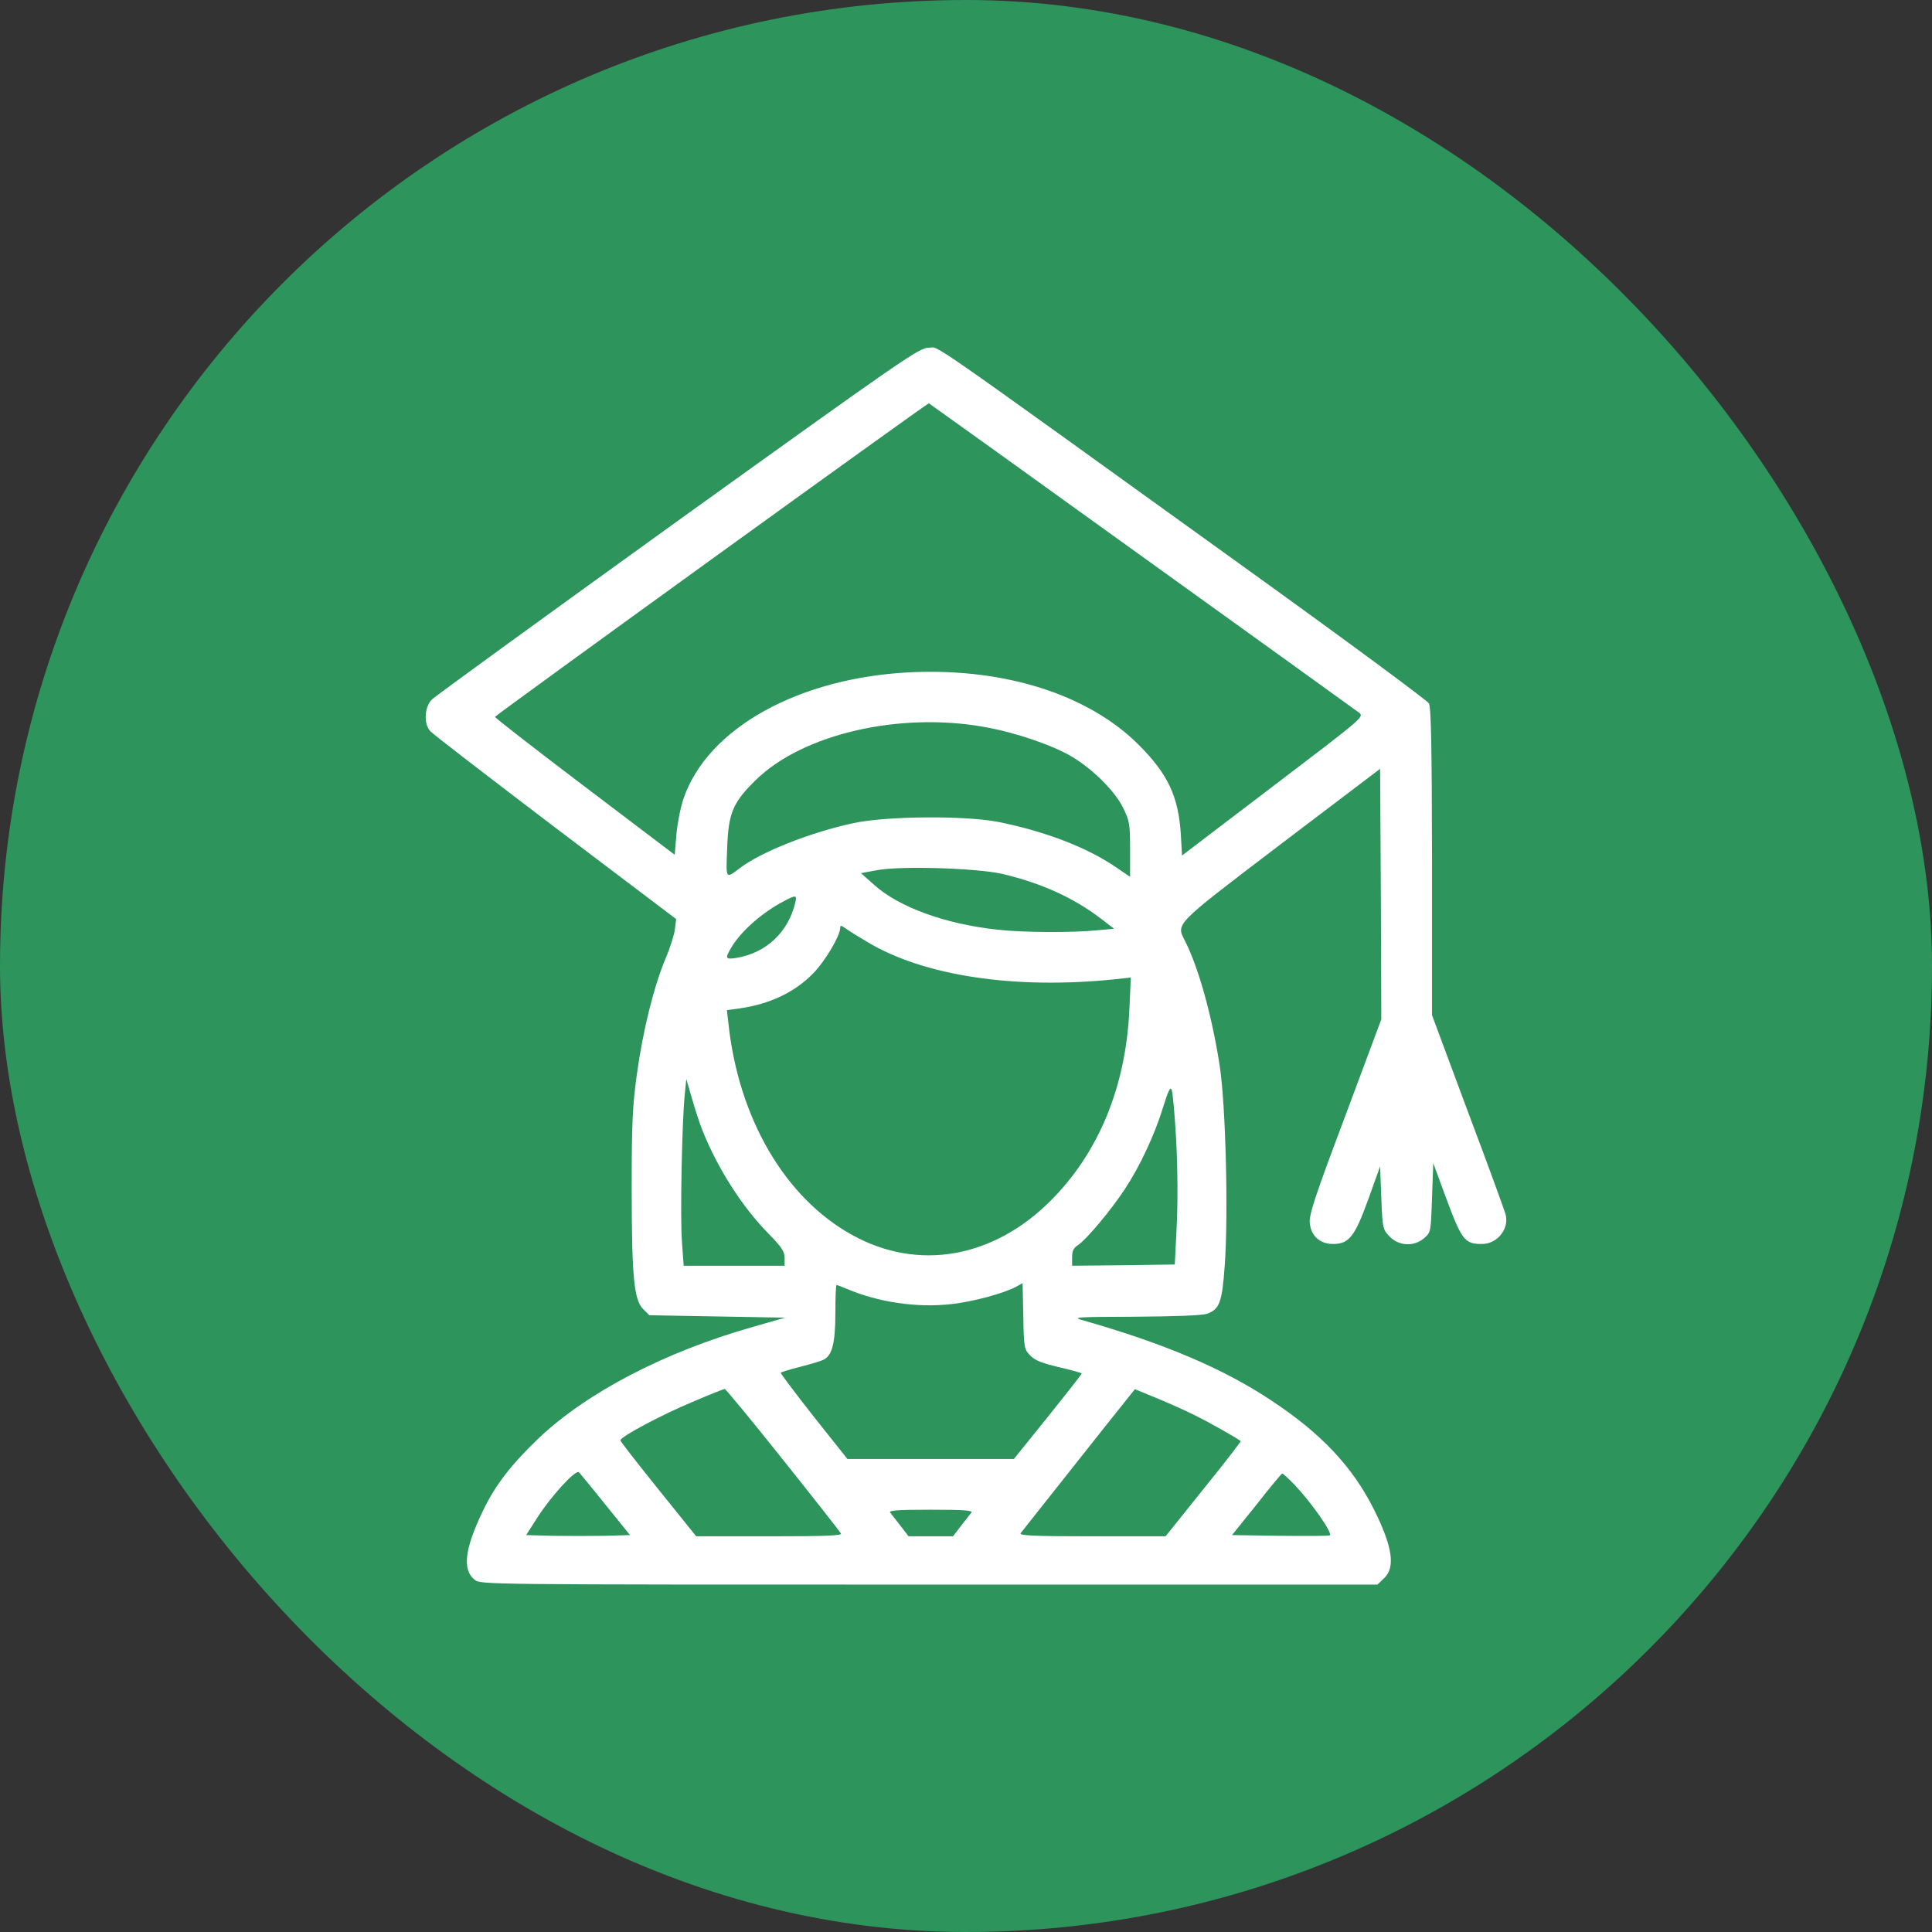 <svg width="59" height="59" viewBox="0 0 59 59" fill="none" xmlns="http://www.w3.org/2000/svg">
<rect x="0" y="0" width="59" height="59" fill="#333333" stroke="none"/>
<rect width="59" height="59" rx="29.5" fill="#2D945C"/>
<path d="M20.715 15.894C16.68 18.801 13.294 21.257 13.191 21.361C12.962 21.582 12.932 22.106 13.139 22.327C13.205 22.408 14.924 23.729 16.953 25.271L20.649 28.067L20.612 28.362C20.597 28.524 20.465 28.945 20.317 29.291C19.963 30.147 19.638 31.445 19.446 32.825C19.314 33.799 19.291 34.315 19.291 36.255C19.291 38.97 19.358 39.693 19.638 39.974L19.83 40.165L21.903 40.202L23.976 40.239L22.995 40.52C20.295 41.287 17.934 42.519 16.451 43.92C15.61 44.725 15.116 45.366 14.747 46.141C14.186 47.307 14.113 47.941 14.496 48.244C14.688 48.391 14.703 48.391 28.373 48.391H42.065L42.272 48.192C42.618 47.86 42.523 47.225 41.962 46.104C41.305 44.791 40.354 43.78 38.827 42.77C37.373 41.803 35.581 41.036 33.072 40.32C32.725 40.224 32.836 40.217 34.666 40.21C35.853 40.202 36.717 40.173 36.857 40.121C37.24 39.988 37.322 39.782 37.403 38.624C37.513 37.06 37.432 33.747 37.248 32.552C37.019 31.055 36.606 29.557 36.193 28.745C35.913 28.192 35.817 28.288 39.122 25.772L42.146 23.478L42.169 27.299L42.183 31.128L41.077 34.094C40.132 36.602 39.97 37.111 39.999 37.362C40.044 37.753 40.317 37.989 40.708 37.989C41.195 37.989 41.372 37.768 41.785 36.624L42.146 35.621L42.183 36.58C42.22 37.517 42.227 37.539 42.434 37.76C42.722 38.056 43.179 38.078 43.489 37.812C43.696 37.635 43.696 37.62 43.732 36.573L43.769 35.518L44.094 36.403C44.64 37.886 44.714 37.989 45.26 37.989C45.717 37.989 46.086 37.539 45.983 37.104C45.96 37.001 45.444 35.584 44.832 33.961L43.732 31.003V26.326C43.725 22.689 43.703 21.611 43.636 21.479C43.585 21.39 41.069 19.531 38.044 17.355C27.893 10.044 28.712 10.619 28.366 10.619C28.07 10.619 27.657 10.907 20.715 15.894ZM34.858 16.979C38.421 19.538 41.409 21.693 41.497 21.759C41.667 21.892 41.652 21.899 38.878 24.009L36.097 26.126L36.06 25.47C35.986 24.326 35.669 23.64 34.776 22.748C33.249 21.221 30.726 20.409 27.871 20.527C24.419 20.675 21.601 22.231 20.87 24.4C20.782 24.658 20.686 25.145 20.656 25.485L20.605 26.104L17.86 24.024C16.348 22.88 15.116 21.921 15.116 21.892C15.109 21.855 28.306 12.316 28.366 12.316C28.373 12.316 31.294 14.411 34.858 16.979ZM30.07 22.202C31.021 22.371 32.135 22.755 32.725 23.102C33.367 23.485 34.031 24.142 34.289 24.651C34.496 25.072 34.511 25.153 34.511 25.942V26.776L34.076 26.481C33.19 25.876 31.921 25.389 30.49 25.101C29.48 24.902 27.075 24.917 26.056 25.138C24.758 25.418 23.261 26.008 22.604 26.503C22.154 26.842 22.169 26.872 22.206 25.92C22.242 24.835 22.375 24.511 23.076 23.825C24.5 22.423 27.458 21.73 30.07 22.202ZM30.608 26.687C31.796 26.968 32.777 27.41 33.618 28.052L34.024 28.362L33.544 28.406C32.77 28.487 31.235 28.48 30.468 28.391C28.875 28.222 27.451 27.705 26.691 27.019L26.293 26.665L26.772 26.576C27.51 26.436 29.819 26.51 30.608 26.687ZM24.286 27.565C24.072 28.472 23.393 29.107 22.479 29.254C22.146 29.306 22.132 29.269 22.346 28.915C22.641 28.428 23.268 27.875 23.924 27.528C24.308 27.322 24.345 27.329 24.286 27.565ZM26.477 28.76C28.211 29.808 30.999 30.221 34.061 29.904L34.533 29.852L34.489 30.84C34.378 33.194 33.552 35.2 32.084 36.669C30.328 38.424 28.041 38.823 26.042 37.724C23.976 36.595 22.545 34.146 22.242 31.224L22.198 30.848L22.582 30.796C23.504 30.663 24.264 30.309 24.839 29.719C25.193 29.358 25.658 28.576 25.658 28.34C25.658 28.251 25.68 28.251 25.828 28.354C25.916 28.421 26.211 28.605 26.477 28.76ZM21.446 34.507C21.91 35.673 22.663 36.86 23.489 37.694C23.873 38.085 23.961 38.225 23.961 38.417V38.653H22.419H20.878L20.826 37.93C20.767 37.207 20.826 34.182 20.915 33.386L20.959 32.95L21.128 33.533C21.217 33.858 21.364 34.293 21.446 34.507ZM35.92 34.839C35.964 35.709 35.971 36.713 35.935 37.436L35.876 38.616L34.312 38.638L32.74 38.653V38.395C32.74 38.203 32.785 38.107 32.925 38.019C33.175 37.856 33.928 36.956 34.341 36.329C34.798 35.643 35.256 34.669 35.514 33.828C35.676 33.305 35.743 33.172 35.78 33.282C35.817 33.364 35.876 34.064 35.92 34.839ZM31.457 41.39C31.604 41.545 31.811 41.626 32.342 41.752C32.725 41.84 33.035 41.929 33.035 41.943C33.035 41.965 32.571 42.556 32.003 43.264L30.962 44.555H28.425H25.879L24.847 43.257C24.279 42.533 23.828 41.936 23.843 41.921C23.858 41.899 24.131 41.818 24.448 41.737C24.765 41.656 25.09 41.56 25.164 41.516C25.415 41.383 25.511 40.999 25.511 40.092C25.511 39.627 25.525 39.243 25.547 39.243C25.57 39.243 25.71 39.295 25.865 39.361C26.816 39.767 27.997 39.944 29.044 39.826C29.723 39.752 30.667 39.494 31.044 39.288L31.228 39.184L31.25 40.188C31.265 41.154 31.28 41.206 31.457 41.39ZM23.91 44.577C24.854 45.757 25.651 46.776 25.68 46.827C25.732 46.894 25.274 46.916 23.504 46.916H21.261L20.103 45.477C19.468 44.688 18.945 44.016 18.945 43.987C18.945 43.876 20.206 43.205 21.143 42.814C21.66 42.593 22.102 42.416 22.132 42.416C22.161 42.416 22.965 43.389 23.91 44.577ZM36.532 43.242C36.894 43.419 37.772 43.913 37.89 44.009C37.904 44.016 37.395 44.68 36.754 45.47L35.595 46.916H33.345C31.56 46.916 31.117 46.894 31.169 46.82C31.339 46.606 33.028 44.474 33.81 43.485L34.658 42.423L35.374 42.718C35.765 42.88 36.289 43.116 36.532 43.242ZM18.495 45.957L19.24 46.879L18.473 46.901C18.045 46.908 17.329 46.908 16.887 46.901L16.068 46.879L16.422 46.325C16.857 45.654 17.587 44.865 17.683 44.961C17.72 45.005 18.089 45.448 18.495 45.957ZM39.535 45.344C40.051 45.89 40.693 46.805 40.612 46.886C40.597 46.908 39.918 46.908 39.107 46.901L37.624 46.879L38.377 45.942C38.782 45.425 39.136 44.998 39.158 44.998C39.181 44.998 39.35 45.153 39.535 45.344ZM29.664 46.193C29.627 46.244 29.48 46.429 29.347 46.598L29.103 46.916H28.425H27.746L27.502 46.598C27.37 46.429 27.222 46.244 27.185 46.193C27.134 46.126 27.392 46.104 28.425 46.104C29.457 46.104 29.716 46.126 29.664 46.193Z" fill="white"/>
</svg>
